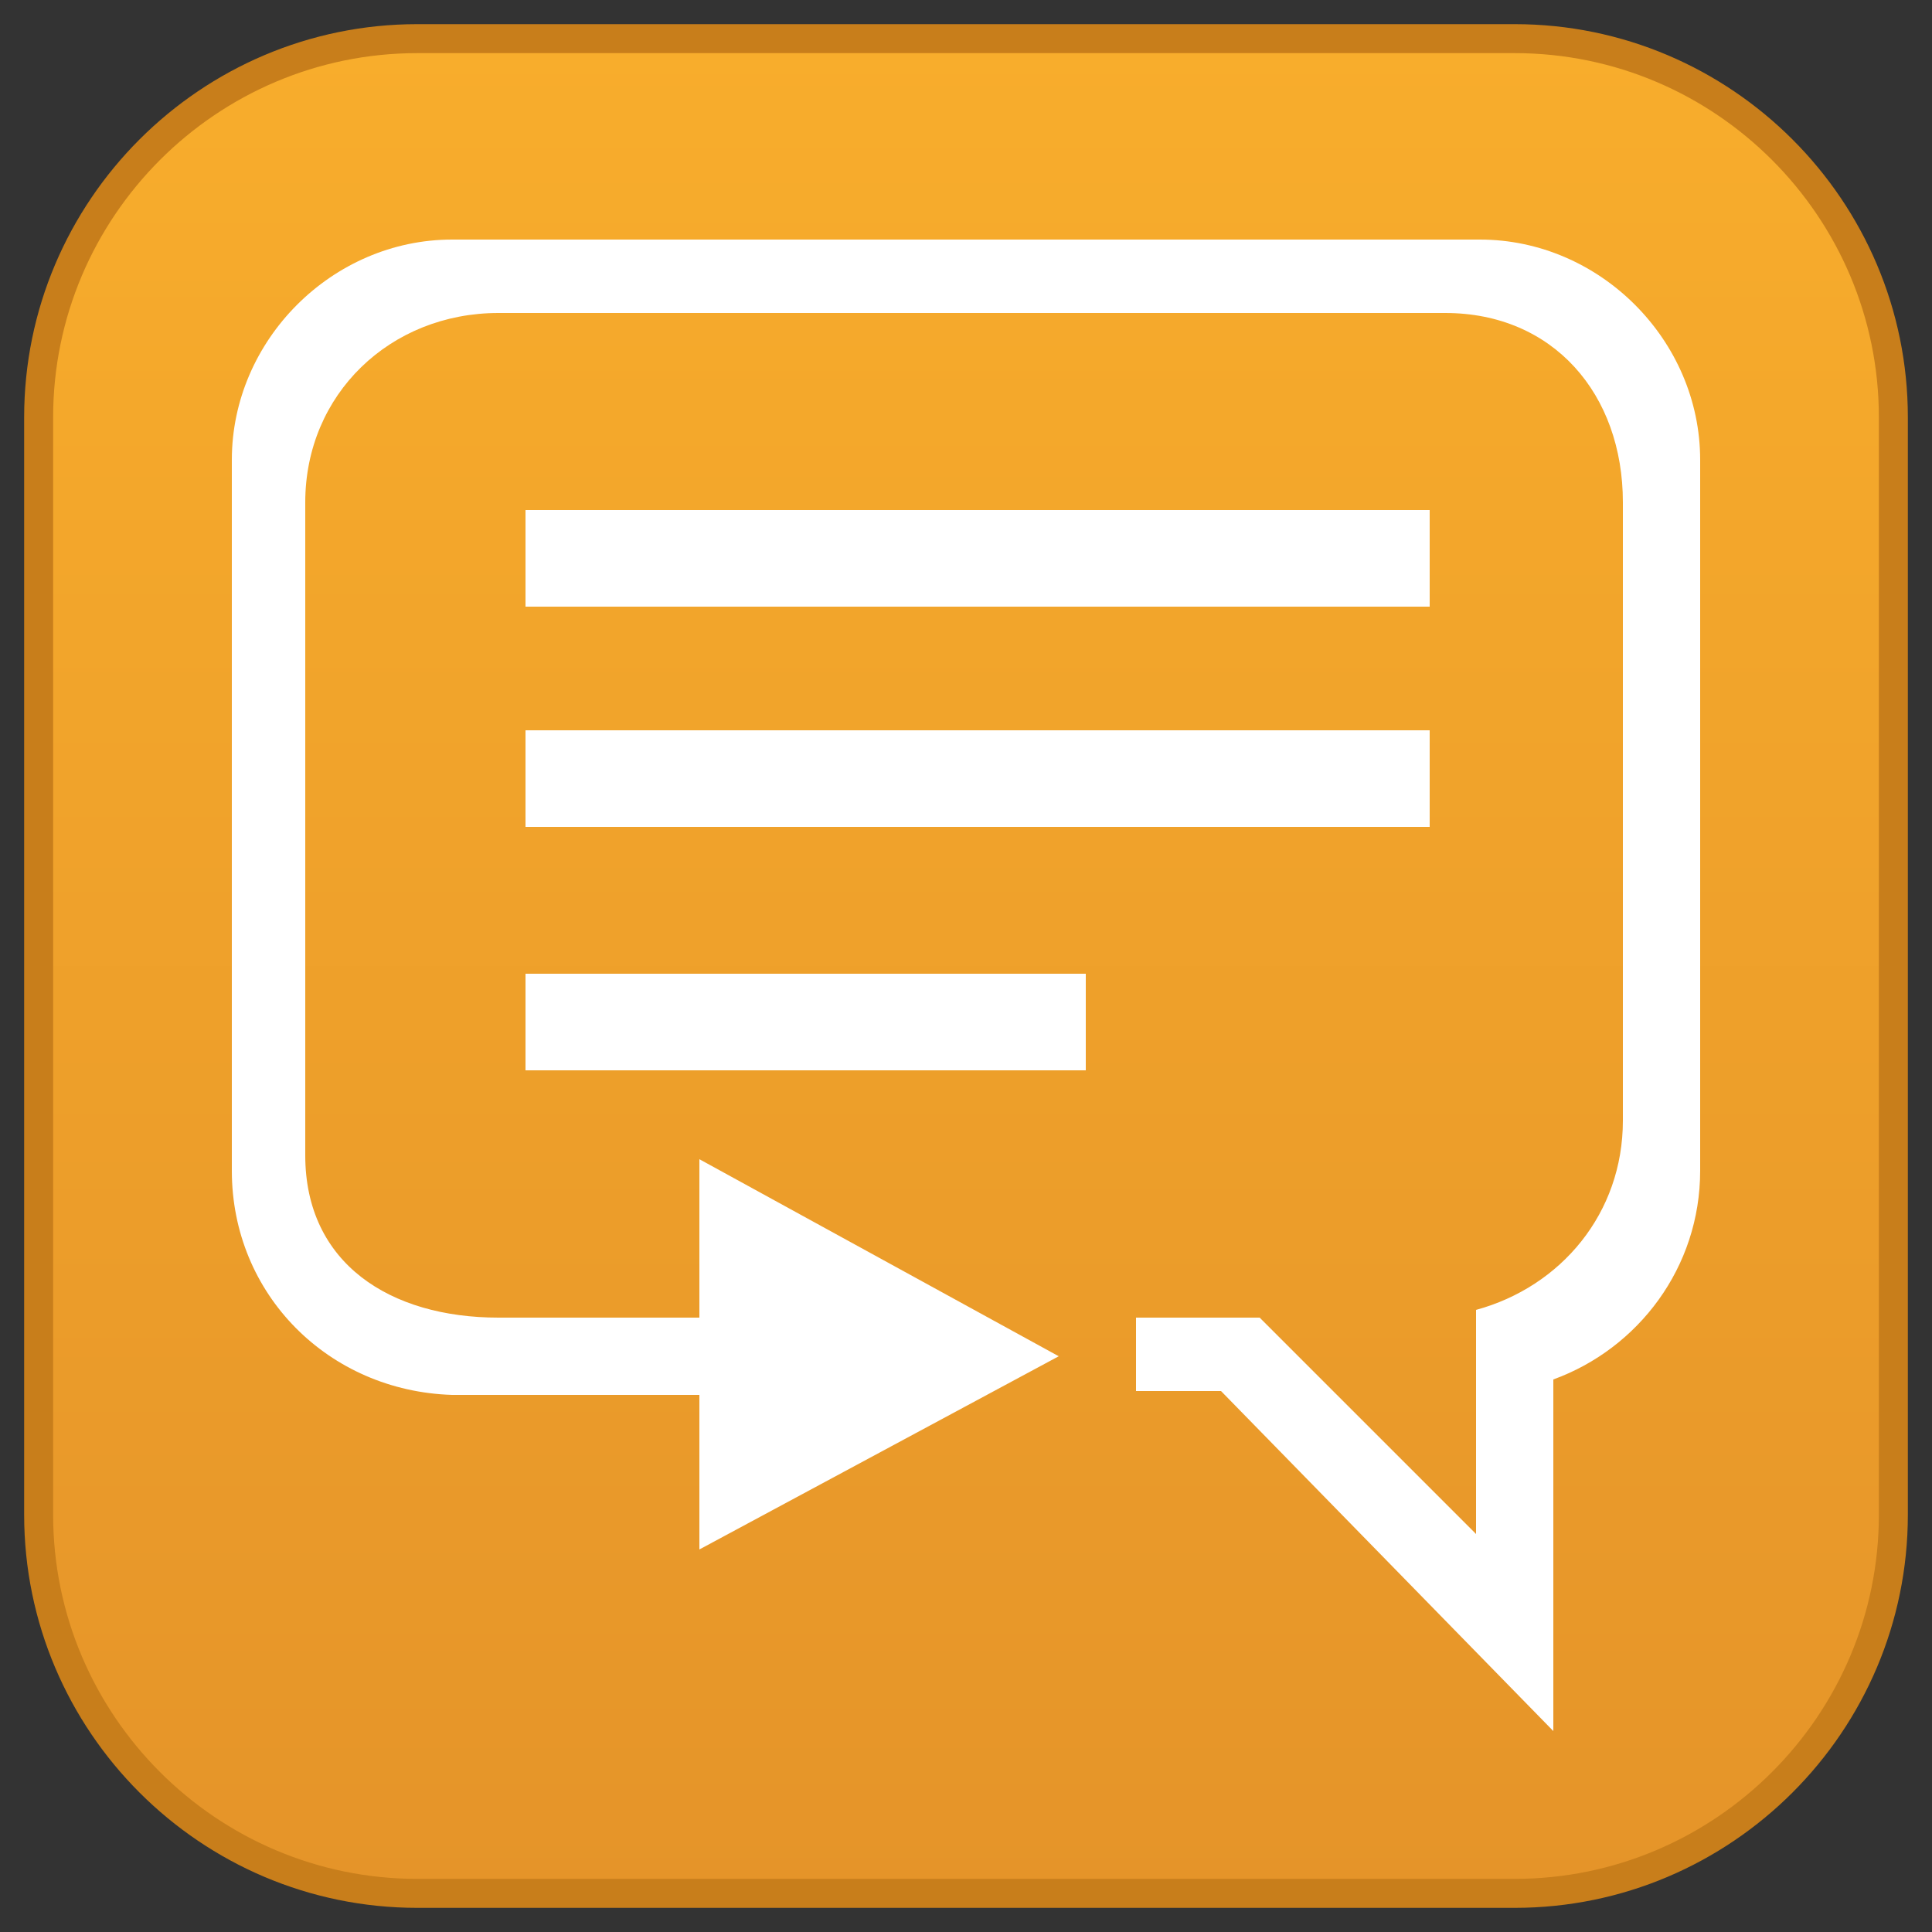 <?xml version="1.0" encoding="utf-8"?>
<!-- Generator: Adobe Illustrator 24.0.1, SVG Export Plug-In . SVG Version: 6.00 Build 0)  -->
<svg version="1.1" id="WebAuthor" xmlns="http://www.w3.org/2000/svg" xmlns:xlink="http://www.w3.org/1999/xlink" x="0px" y="0px"
	 viewBox="0 0 50 50" style="enable-background:new 0 0 50 50;" xml:space="preserve">
<rect x="0" y="0" width="50" height="50" fill="#333333" stroke="none"/>
<style type="text/css">
	.st0{fill:url(#Pillow_1_);stroke:#C87E1B;stroke-width:0.75;}
	.st1{fill-rule:evenodd;clip-rule:evenodd;fill:#FFFFFF;}
</style>
<linearGradient id="Pillow_1_" gradientUnits="userSpaceOnUse" x1="25" y1="805.44" x2="25" y2="757.34" gradientTransform="matrix(1 0 0 1 0 -756.39)">
	<stop  offset="0" style="stop-color:#E59429"/>
	<stop  offset="1" style="stop-color:#F8AD2C"/>
</linearGradient>
<path id="Pillow" class="st0" d="M10.8,1h28.4c5.4,0,9.8,4.4,9.8,9.8v28.4c0,5.4-4.4,9.8-9.8,9.8H10.8C5.4,49,1,44.6,1,39.2V10.8
	C1,5.4,5.4,1,10.8,1z"/>
<path class="st1" d="M40.2,35.7l0,9.1L31.6,36h-2.2v-1.9h3.2l5.6,5.6v-5.8c2.2-0.6,3.8-2.5,3.8-4.9V13c0-2.8-1.8-4.9-4.6-4.9H12.9
	c-2.8,0-5,2.1-5,4.9v16.9c0,2.8,2.2,4.2,5,4.2h5.2l0-4.1l9.3,5.1l-9.3,5l0-4h-6.4C8.5,36,6,33.5,6,30.3V11.9c0-3.1,2.6-5.7,5.7-5.7
	h26.6c3.1,0,5.7,2.6,5.7,5.7v18.4C44,32.8,42.4,34.9,40.2,35.7z M13.6,25.2h14.5v2.5H13.6V25.2z M13.6,13.2H37v2.5H13.6V13.2z
	 M37,21.4H13.6v-2.5H37V21.4z"/>
</svg>
